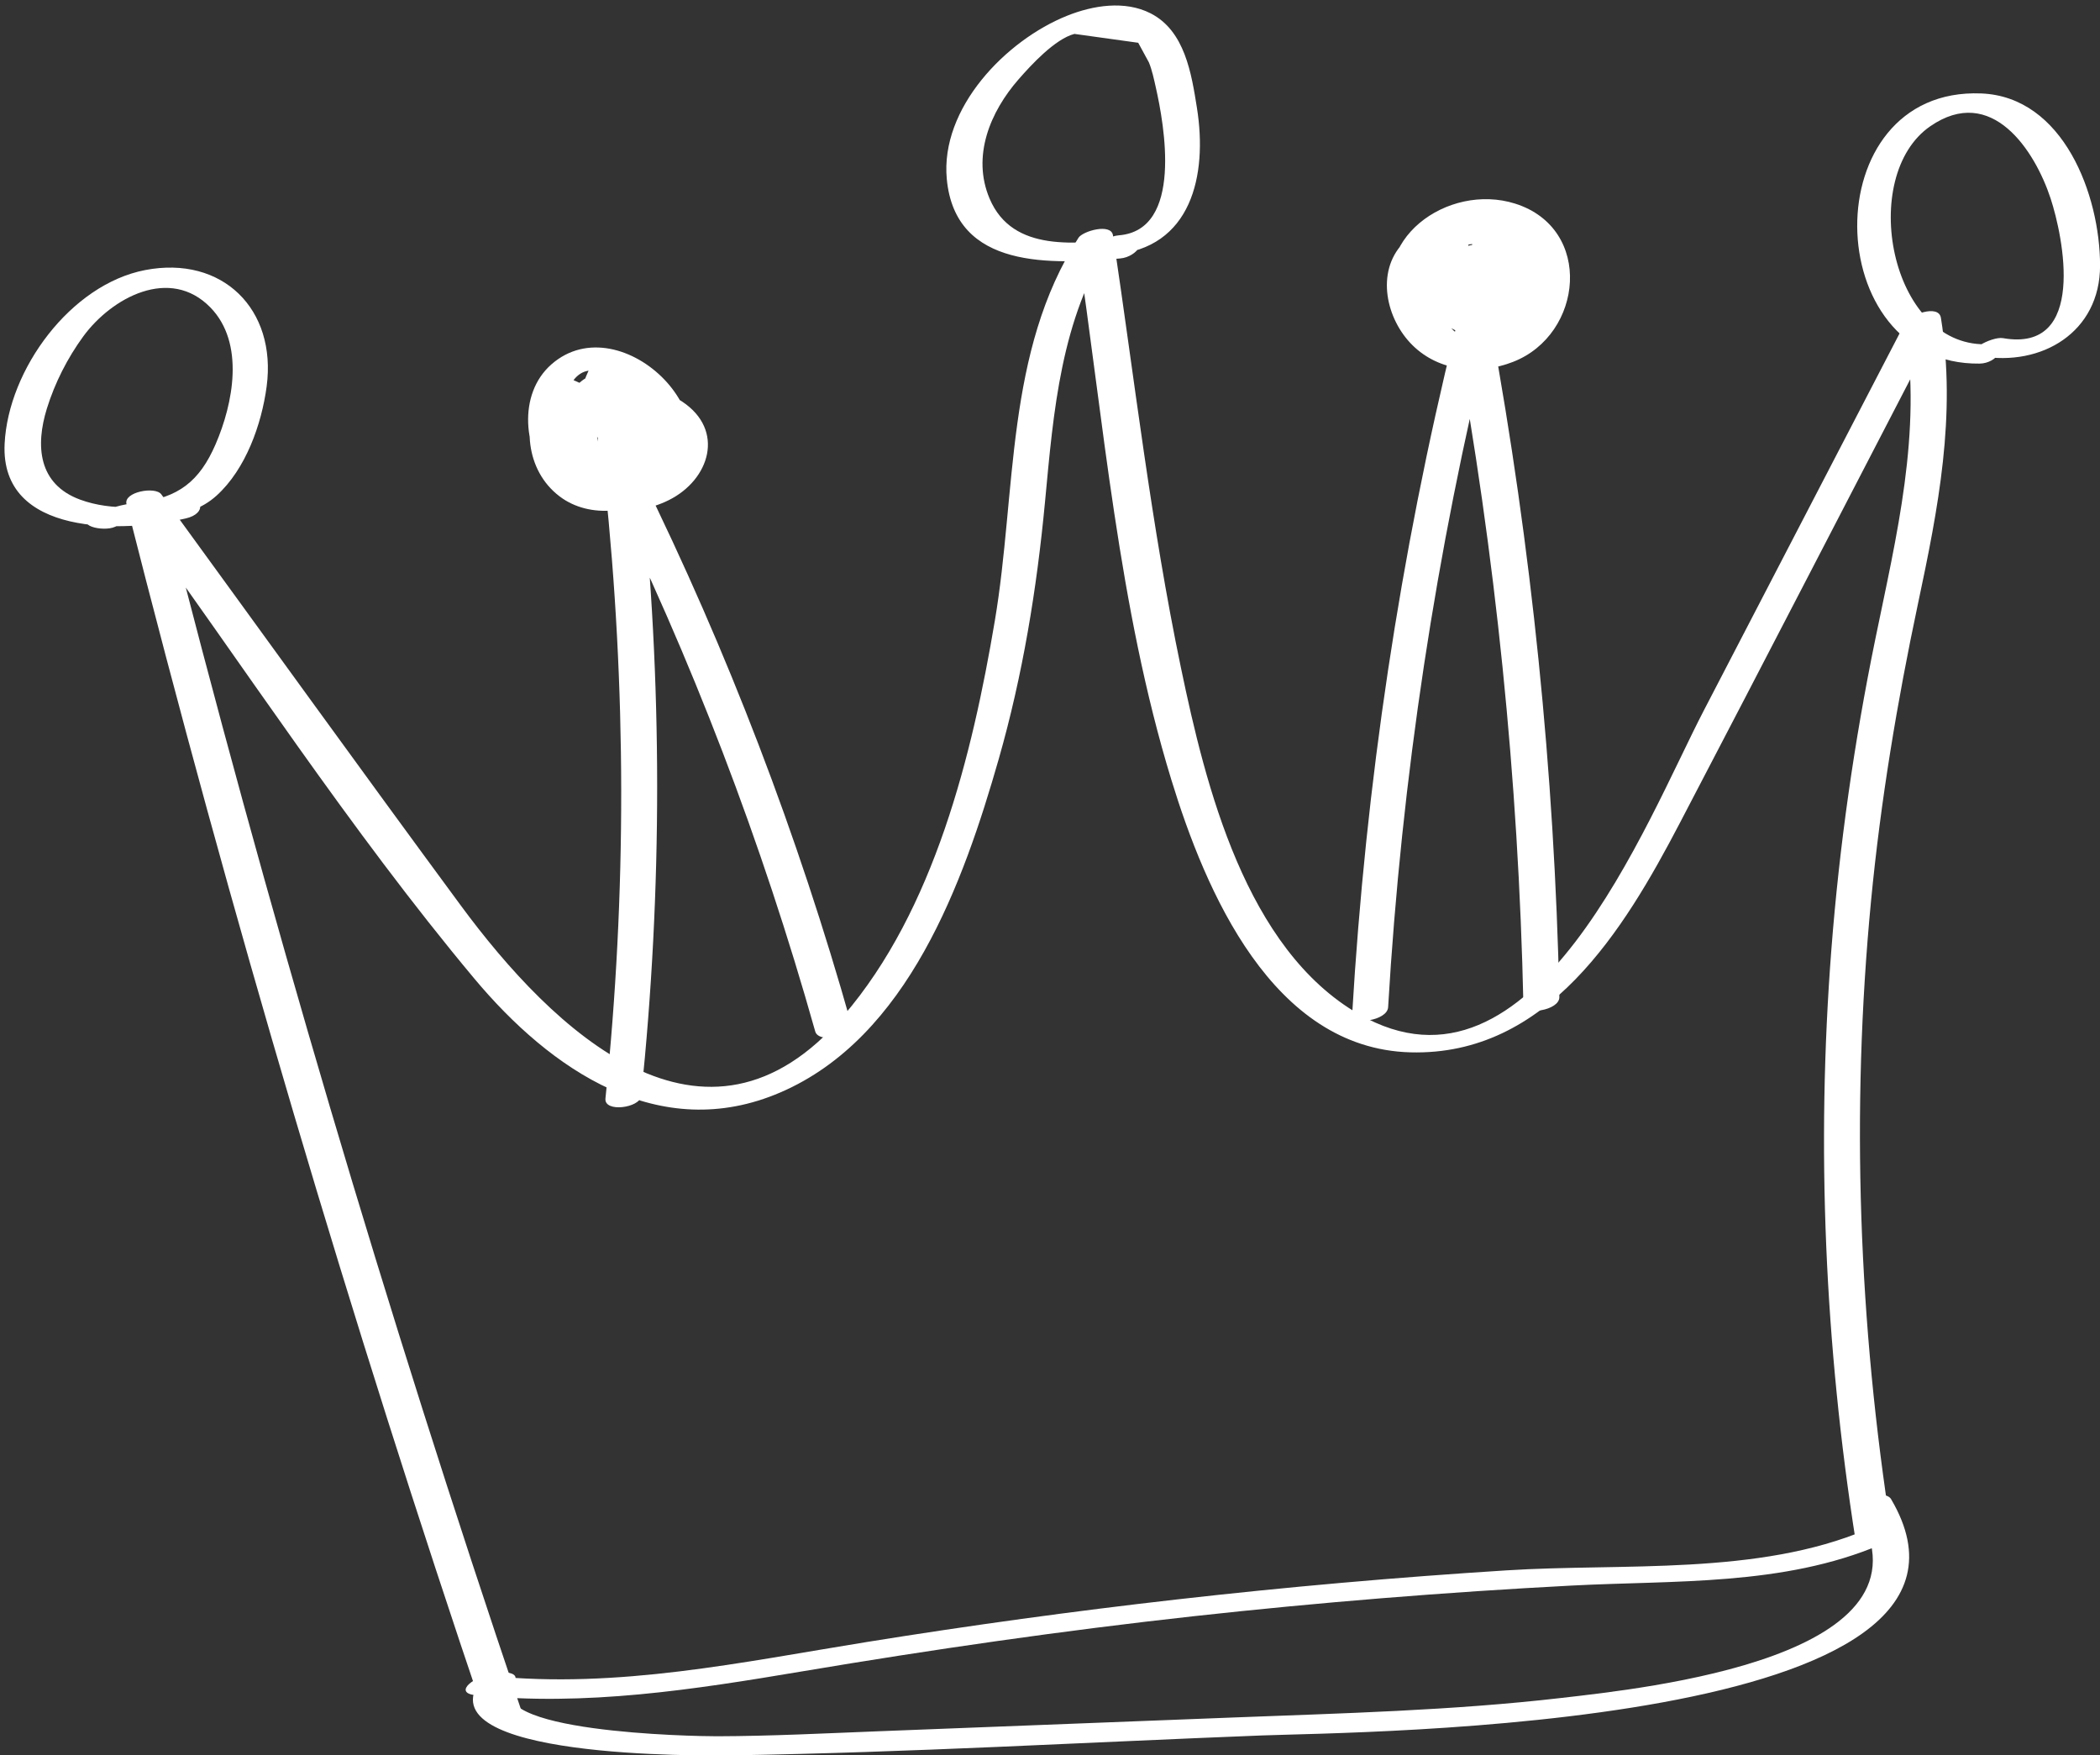 <?xml version="1.0" encoding="UTF-8" standalone="no"?><svg xmlns="http://www.w3.org/2000/svg" xmlns:xlink="http://www.w3.org/1999/xlink" fill="#000000" height="350.4" preserveAspectRatio="xMidYMid meet" version="1" viewBox="-0.9 -1.1 419.3 350.4" width="419.3" zoomAndPan="magnify"><rect x="-0.9" y="-1.1" width="419.3" height="350.4" fill="#333333" stroke="none"/><defs><clipPath id="a"><path d="M 369 17 L 418.41 17 L 418.41 72 L 369 72 Z M 369 17"/></clipPath><clipPath id="b"><path d="M 93 297 L 381 297 L 381 349.359 L 93 349.359 Z M 93 297"/></clipPath></defs><g><g id="change1_1"><path d="M 103.223 340.461 C 76.152 260.621 52.242 179.762 31.535 98.039 C 29.219 98.684 26.898 99.328 24.582 99.973 C 47.414 131.32 68.926 164.504 93.801 194.258 C 109.027 212.477 130.746 227.418 154.941 216.98 C 180.387 206.008 191.484 175.004 198.496 150.496 C 203.316 133.645 206.117 116.473 207.758 99.047 C 209.469 80.883 210.887 62.641 221.02 46.891 C 218.73 47.047 216.438 47.207 214.145 47.363 C 219.453 82.906 222.402 120.059 232.965 154.531 C 239.812 176.879 253.148 208.227 280.684 208.988 C 308.059 209.746 323.344 184.555 334.449 163.316 C 351.934 129.883 369.223 96.348 386.605 62.863 C 384.223 63.188 381.84 63.516 379.457 63.844 C 382.902 85.238 377.785 105.777 373.508 126.641 C 369.332 147.023 366.379 167.629 364.77 188.371 C 361.707 227.836 363.461 267.426 369.613 306.512 C 370.371 305.754 371.133 304.996 371.891 304.238 C 350.074 313.492 323.168 310.934 299.883 312.406 C 277.887 313.797 255.922 315.73 234.02 318.219 C 213.363 320.566 192.758 323.395 172.23 326.699 C 147.254 330.723 122.453 336.078 97.023 333.477 C 94.336 333.199 89.289 336.84 94.039 337.324 C 116.016 339.574 137.527 336.227 159.164 332.59 C 185.184 328.211 211.289 324.438 237.52 321.551 C 262.562 318.797 287.68 316.762 312.836 315.445 C 333.527 314.363 355.074 315.551 374.516 307.305 C 375.375 306.941 376.984 306.246 376.793 305.031 C 370.215 263.234 368.629 220.82 372.691 178.684 C 374.613 158.738 377.895 139.031 382.055 119.434 C 386.09 100.434 389.762 81.777 386.637 62.359 C 386.18 59.531 380.281 61.809 379.484 63.34 C 366.086 89.148 352.684 114.961 339.281 140.77 C 327.754 162.977 305.359 221.477 270.465 201.391 C 247.828 188.363 239.832 155.879 234.898 132.23 C 228.957 103.758 225.621 74.637 221.324 45.883 C 220.953 43.402 215.305 45.027 214.445 46.359 C 199.797 69.133 202.074 97.098 197.734 122.836 C 193.227 149.605 185.633 180.594 167.52 201.684 C 139.816 233.941 109.406 204.508 91.086 179.645 C 71.008 152.406 51.23 124.938 31.309 97.59 C 30.109 95.941 23.742 97.105 24.355 99.523 C 45.062 181.242 68.973 262.105 96.039 341.945 C 96.895 344.457 103.996 342.746 103.223 340.461" fill="#ffffff"/></g><g id="change1_2"><path d="M 127.109 217.723 C 131.395 176.438 131.387 135.012 127.043 93.73 C 124.648 94.227 122.254 94.719 119.863 95.215 C 137.215 130.43 151.234 167.031 161.875 204.82 C 162.586 207.332 169.73 205.723 169.059 203.336 C 158.414 165.547 144.395 128.949 127.043 93.73 C 125.945 91.504 119.574 92.504 119.863 95.215 C 124.172 136.16 124.238 177.238 119.988 218.199 C 119.691 221.074 126.867 220.074 127.109 217.723" fill="#ffffff"/></g><g id="change1_3"><path d="M 276.262 199.977 C 278.949 154.23 285.82 108.965 296.77 64.473 C 294.387 64.797 292.004 65.121 289.617 65.449 C 297.727 109.711 302.285 154.438 303.273 199.426 C 303.324 201.73 310.516 200.652 310.453 197.941 C 309.469 152.953 304.906 108.23 296.801 63.969 C 296.344 61.477 290.133 62.98 289.648 64.945 C 278.617 109.781 271.789 155.367 269.078 201.457 C 268.949 203.633 276.098 202.723 276.262 199.977" fill="#ffffff"/></g><g id="change1_4"><path d="M 124.188 80.785 C 120.844 78.383 117.391 76.422 113.605 74.789 C 111.918 74.062 108.48 74.273 107.406 76.07 C 103.234 83.051 104.016 92.797 110.801 97.973 C 116.926 102.648 126.074 101.305 131.836 96.621 C 147.77 83.664 123.195 59.348 109.199 71.641 C 102.375 77.633 103.602 89.102 109.348 95.355 C 115.129 101.652 125.203 102.434 132.621 98.754 C 140.828 94.684 143.906 84.781 135.316 79.078 C 130.293 75.75 115.496 72.312 111.742 79.238 C 107.359 87.332 114.297 98.164 123.445 96.098 C 133.621 93.797 134.031 81.484 123.387 79.797 C 121.781 79.543 118.293 80.383 118.305 82.465 C 118.324 87.805 118.688 96.273 126.52 93.168 C 133.25 90.5 130.496 81.348 126.785 77.293 C 125.305 75.676 120.547 76.605 119.859 78.723 C 118.535 82.809 117.621 87.883 122.352 90.031 C 124.918 91.199 128.66 90.773 130.836 88.949 C 136.762 83.988 130.598 72.609 123.926 71.934 C 122.586 71.797 119.258 72.348 118.875 74.098 C 118.18 77.273 118.246 79.953 119.258 83.086 C 120.055 85.562 125.746 84.102 126.406 82.105 C 127.781 77.953 126.895 74.082 123.781 71.012 C 122.355 69.602 118.172 70.156 117.133 71.938 C 114.059 77.207 113.043 87.227 121.754 86.617 C 127.406 86.223 132.871 79.793 128.023 74.672 C 124.387 70.824 116.477 72.594 113.633 76.617 C 108.848 83.383 117.707 87.418 123.234 86.52 C 127.59 85.809 126.824 82.223 122.492 82.93 C 120.723 83.219 118.246 77.824 120.207 77.148 C 122.195 76.465 122.215 80.543 122.398 81.098 C 122.844 82.422 122.531 83.5 122.051 80.383 C 121.605 77.504 122.234 74.996 123.707 72.469 C 121.488 72.777 119.273 73.086 117.055 73.395 C 119.738 76.047 120.457 79.039 119.285 82.582 C 121.672 82.254 124.055 81.93 126.438 81.602 C 125.559 78.871 125.375 76.461 125.996 73.621 C 124.312 74.34 122.629 75.062 120.941 75.781 C 123.992 76.09 125.023 80.824 125.418 83.246 C 125.512 83.824 125.445 88.797 126.598 85.809 C 126.383 84.523 126.168 83.238 125.949 81.949 C 126.191 80.688 126.531 79.453 126.98 78.246 C 124.672 78.723 122.367 79.199 120.059 79.676 C 122.117 81.926 125.5 88.02 122.406 90.891 C 123.539 90.496 124.672 90.102 125.805 89.707 C 125.523 89.723 125.488 81.711 125.484 80.98 C 123.789 81.867 122.094 82.758 120.402 83.645 C 123.789 84.184 126.34 90.609 122.621 91.863 C 119.93 92.766 118.48 87.523 118.207 85.551 C 117.887 83.234 117.461 80.602 119.613 79.594 C 122.477 78.258 128.84 81.371 130.828 83.367 C 137.844 90.41 128.91 99.543 120.613 96.102 C 115.176 93.844 111.938 88.02 111.77 82.266 C 111.699 79.855 112.09 76.746 113.637 74.762 C 116.996 70.441 122.273 74.438 125.074 77.117 C 129.102 80.969 131.969 87.074 128.695 92.34 C 124.949 98.359 117.828 97.637 114.246 92.023 C 111.312 87.426 111.188 81.273 113.98 76.602 C 111.914 77.027 109.848 77.457 107.777 77.883 C 111.559 79.516 115.016 81.473 118.363 83.879 C 120.234 85.223 126.926 82.75 124.188 80.785" fill="#ffffff"/></g><g id="change1_5"><path d="M 300.895 44.902 C 298.012 42.223 294.938 41.367 291.047 41.543 C 289.613 41.605 287.484 42.238 286.891 43.707 C 284.121 50.57 281.324 61.652 290.461 65.176 C 295.781 67.227 303.09 64.734 306 59.844 C 309.844 53.383 305.258 45.43 298.68 43.207 C 292.441 41.102 283.844 42.547 279.219 47.465 C 273.742 53.277 275.879 62.66 281.148 67.84 C 286.496 73.098 294.426 73.781 301.199 71.148 C 315.242 65.695 317.312 44.508 301.621 39.551 C 288.207 35.312 271.973 46.812 278.117 61.477 C 283.5 74.32 303.672 73.301 309.305 61.055 C 316.855 44.648 292.68 39.363 282.953 48.418 C 277.938 53.09 277.492 60.836 281.703 66.238 C 285.848 71.555 293.234 72.055 298.98 69.16 C 305.227 66.012 310.484 56.363 303.117 51.211 C 297.492 47.281 289.629 51.535 288.641 57.879 C 287.469 65.395 294.348 68.484 300.363 64.977 C 309.133 59.863 302.469 51.664 296.23 48.129 C 294.586 47.195 290.387 47.797 289.758 49.91 C 288.004 55.781 288.645 63.277 296.562 62.672 C 304.176 62.086 305.434 55.359 303.75 49.152 C 303.062 46.621 297.242 48.199 296.602 50.133 C 295.852 52.383 295.91 51.953 296.219 54.309 C 296.59 57.137 302.598 54.844 303.371 53.328 C 305.289 49.59 303.949 45.926 300.527 43.703 C 299.051 42.746 295.223 43.352 294.328 44.984 C 291.52 50.105 290.91 55.285 292.969 60.816 C 293.902 63.32 300.977 61.555 300.148 59.332 C 298.402 54.637 298.449 49.98 300.902 45.516 C 298.836 45.941 296.77 46.371 294.703 46.797 C 297.316 48.496 297.582 51.207 296.25 53.805 C 298.633 53.48 301.016 53.152 303.402 52.824 C 303.508 51.77 303.613 50.715 303.723 49.656 C 301.34 49.984 298.953 50.309 296.57 50.637 C 297.004 52.234 297.914 58.965 296.691 58.203 C 294.719 56.977 296.359 51.176 296.879 49.438 C 294.719 50.031 292.562 50.625 290.402 51.223 C 292.469 52.391 294.625 53.645 296.039 55.613 C 296.473 56.211 299.199 62.016 296.812 62.223 C 293.855 62.473 297.551 47.746 299.359 58.188 C 300.426 64.32 293.676 69.66 288.867 64.422 C 286.234 61.551 285.223 56.781 286.582 53.105 C 291.59 39.531 311.547 54.148 299.898 64.516 C 291.082 72.363 282.508 59.484 284.238 51.141 C 286.605 39.746 300.473 40.926 304.465 50.555 C 308.734 60.859 298.344 75.457 287.875 65.453 C 284.66 62.383 282.648 57.719 283.301 53.234 C 284.402 45.68 293.68 44.027 298.141 49.906 C 299.613 51.844 300.754 55.082 300.023 57.543 C 299.195 60.324 295.254 62.535 293.137 59.879 C 289.25 54.992 291.988 48.242 294.012 43.234 C 292.625 43.953 291.238 44.676 289.855 45.398 C 291.293 46.027 292.73 46.656 294.164 47.285 C 295.992 48.98 302.727 46.605 300.895 44.902" fill="#ffffff"/></g><g id="change1_6"><path d="M 22.078 104.066 C 29.055 100.848 36.148 103.445 42.352 97.832 C 48.16 92.57 51.332 83.629 52.34 76.066 C 54.398 60.633 43.496 49.848 28.078 52.816 C 13.191 55.688 0.754 72.66 0.023 87.488 C -0.887 106.043 23.684 105.277 36.211 102.395 C 40.465 101.418 39.797 97.812 35.469 98.805 C 28.984 100.297 21.5 100.996 15.105 98.648 C 6.715 95.562 6.156 87.887 8.465 80.445 C 10.051 75.344 12.566 70.387 15.715 66.074 C 21.395 58.309 33.039 52 41.113 60.285 C 48.047 67.398 45.652 79.504 42.133 87.621 C 38.949 94.965 34.715 98.316 26.605 99.234 C 23.375 99.602 20.762 100.355 17.816 101.715 C 13.504 103.703 19.688 105.172 22.078 104.066" fill="#ffffff"/></g><g id="change1_7"><path d="M 223.973 46.641 C 214.227 47.453 201.324 49.496 196.688 38.547 C 193.113 30.109 196.781 21.238 202.488 14.723 C 205.016 11.832 209.746 6.691 213.621 5.668 C 217.867 6.258 222.117 6.848 226.363 7.438 C 227.074 8.746 227.789 10.055 228.5 11.363 C 229.141 12.945 229.5 14.68 229.875 16.34 C 231.551 23.746 235.414 44.855 222.488 45.879 C 219.059 46.148 216.355 50.125 221.293 49.734 C 237.027 48.488 240.23 33.887 238.09 20.449 C 237.004 13.629 235.691 5.051 228.828 1.559 C 223.68 -1.062 217.324 -0.023 212.195 2.031 C 199.891 6.953 186.824 20.508 188.141 34.629 C 189.84 52.824 209.199 51.633 222.777 50.496 C 226.203 50.207 228.91 46.227 223.973 46.641" fill="#ffffff"/></g><g clip-path="url(#a)" id="change1_8"><path d="M 395.566 67.633 C 376.383 67.867 370.117 34.051 384.504 24.109 C 396.773 15.637 405.395 28.977 408.531 38.5 C 411.047 46.133 415.867 69.371 399.031 66.406 C 396.816 66.016 390.547 69.301 394.477 69.992 C 406.738 72.152 418.422 65.223 418.414 51.91 C 418.406 37.812 411.094 18.219 394.695 17.555 C 361.211 16.207 362.234 71.879 394.371 71.488 C 397.871 71.449 400.492 67.574 395.566 67.633" fill="#ffffff"/></g><g clip-path="url(#b)" id="change1_9"><path d="M 95.137 334.168 C 83.398 350.008 139.402 349.434 145.602 349.332 C 180.754 348.762 215.934 346.73 251.062 345.363 C 269.742 344.637 403.824 344.207 376.68 298.176 C 375.48 296.145 368.484 298.07 369.953 300.559 C 387.188 329.789 327.449 335.953 310.895 337.871 C 289.02 340.41 266.953 340.938 244.969 341.793 C 221.492 342.703 198.016 343.617 174.539 344.527 C 163.797 344.945 153.039 345.496 142.285 345.527 C 137.609 345.543 94.258 344.758 101.711 334.699 C 103.645 332.09 96.527 332.289 95.137 334.168" fill="#ffffff"/></g></g></svg>